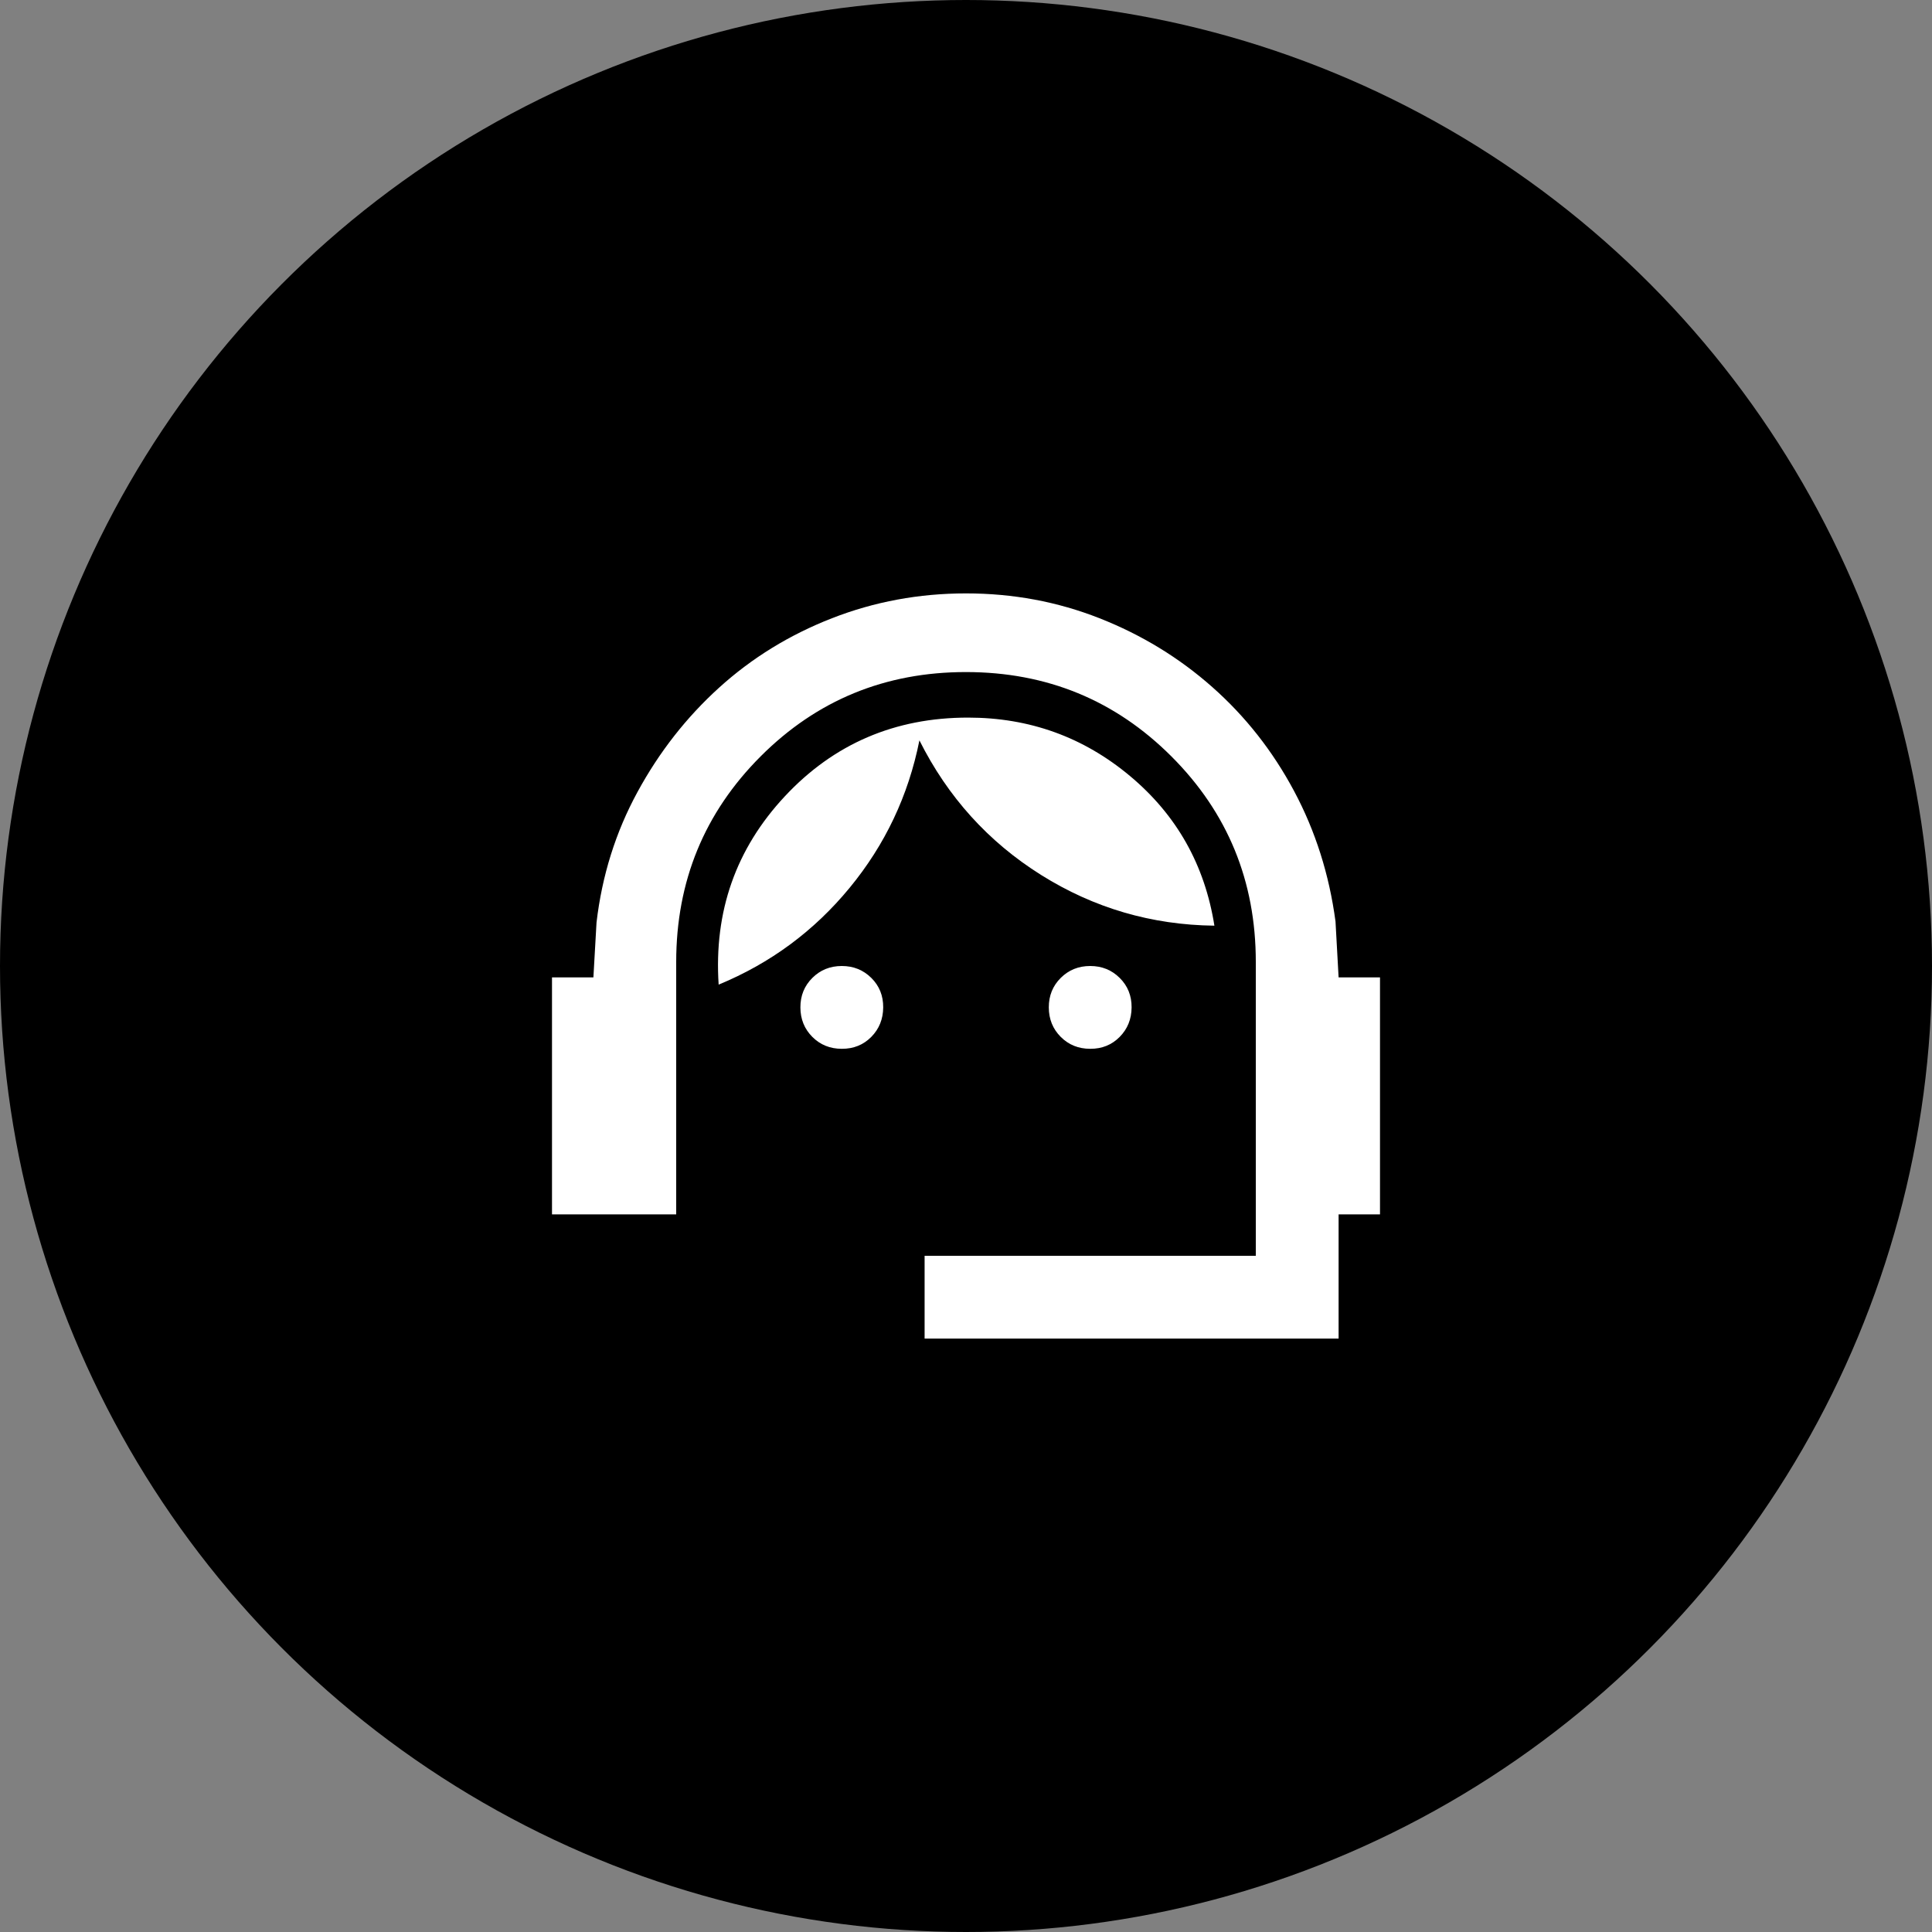 <svg width="70" height="70" viewBox="0 0 70 70" fill="none" xmlns="http://www.w3.org/2000/svg">
<rect x="0" y="0" width="70" height="70" fill="#808080" stroke="none"/>
<circle cx="35" cy="35" r="35" fill="black"/>
<path d="M33.5 48.5V45.5H45.5V34.85C45.5 31.925 44.481 29.444 42.444 27.407C40.407 25.37 37.926 24.351 35 24.35C32.074 24.349 29.593 25.368 27.557 27.407C25.521 29.446 24.502 31.927 24.5 34.85V44H20V35.413H21.5L21.613 33.425C21.812 31.725 22.306 30.15 23.095 28.7C23.883 27.25 24.87 25.988 26.057 24.913C27.244 23.837 28.606 23 30.143 22.4C31.68 21.8 33.299 21.5 35 21.5C36.701 21.5 38.313 21.8 39.837 22.4C41.361 23 42.724 23.831 43.925 24.895C45.126 25.957 46.114 27.213 46.888 28.663C47.661 30.111 48.161 31.686 48.388 33.388L48.5 35.413H50V44H48.5V48.5H33.5ZM30.5 38C30.075 38 29.719 37.856 29.432 37.568C29.145 37.28 29.001 36.924 29 36.5C28.999 36.076 29.143 35.72 29.432 35.432C29.721 35.144 30.077 35 30.5 35C30.923 35 31.279 35.144 31.57 35.432C31.86 35.72 32.003 36.076 32 36.5C31.997 36.924 31.853 37.281 31.568 37.569C31.283 37.858 30.927 38.002 30.5 38ZM39.5 38C39.075 38 38.719 37.856 38.432 37.568C38.145 37.28 38.001 36.924 38 36.5C37.999 36.076 38.143 35.72 38.432 35.432C38.721 35.144 39.077 35 39.5 35C39.923 35 40.279 35.144 40.569 35.432C40.859 35.72 41.003 36.076 41 36.5C40.997 36.924 40.853 37.281 40.568 37.569C40.283 37.858 39.927 38.002 39.5 38ZM26.038 35.675C25.863 33.025 26.663 30.75 28.438 28.85C30.212 26.95 32.425 26 35.075 26C37.3 26 39.257 26.706 40.944 28.118C42.633 29.53 43.651 31.337 44 33.539C41.725 33.513 39.632 32.9 37.719 31.7C35.807 30.5 34.339 28.875 33.312 26.825C32.913 28.825 32.069 30.607 30.782 32.169C29.495 33.733 27.913 34.901 26.038 35.675Z" fill="white"/>
</svg>
